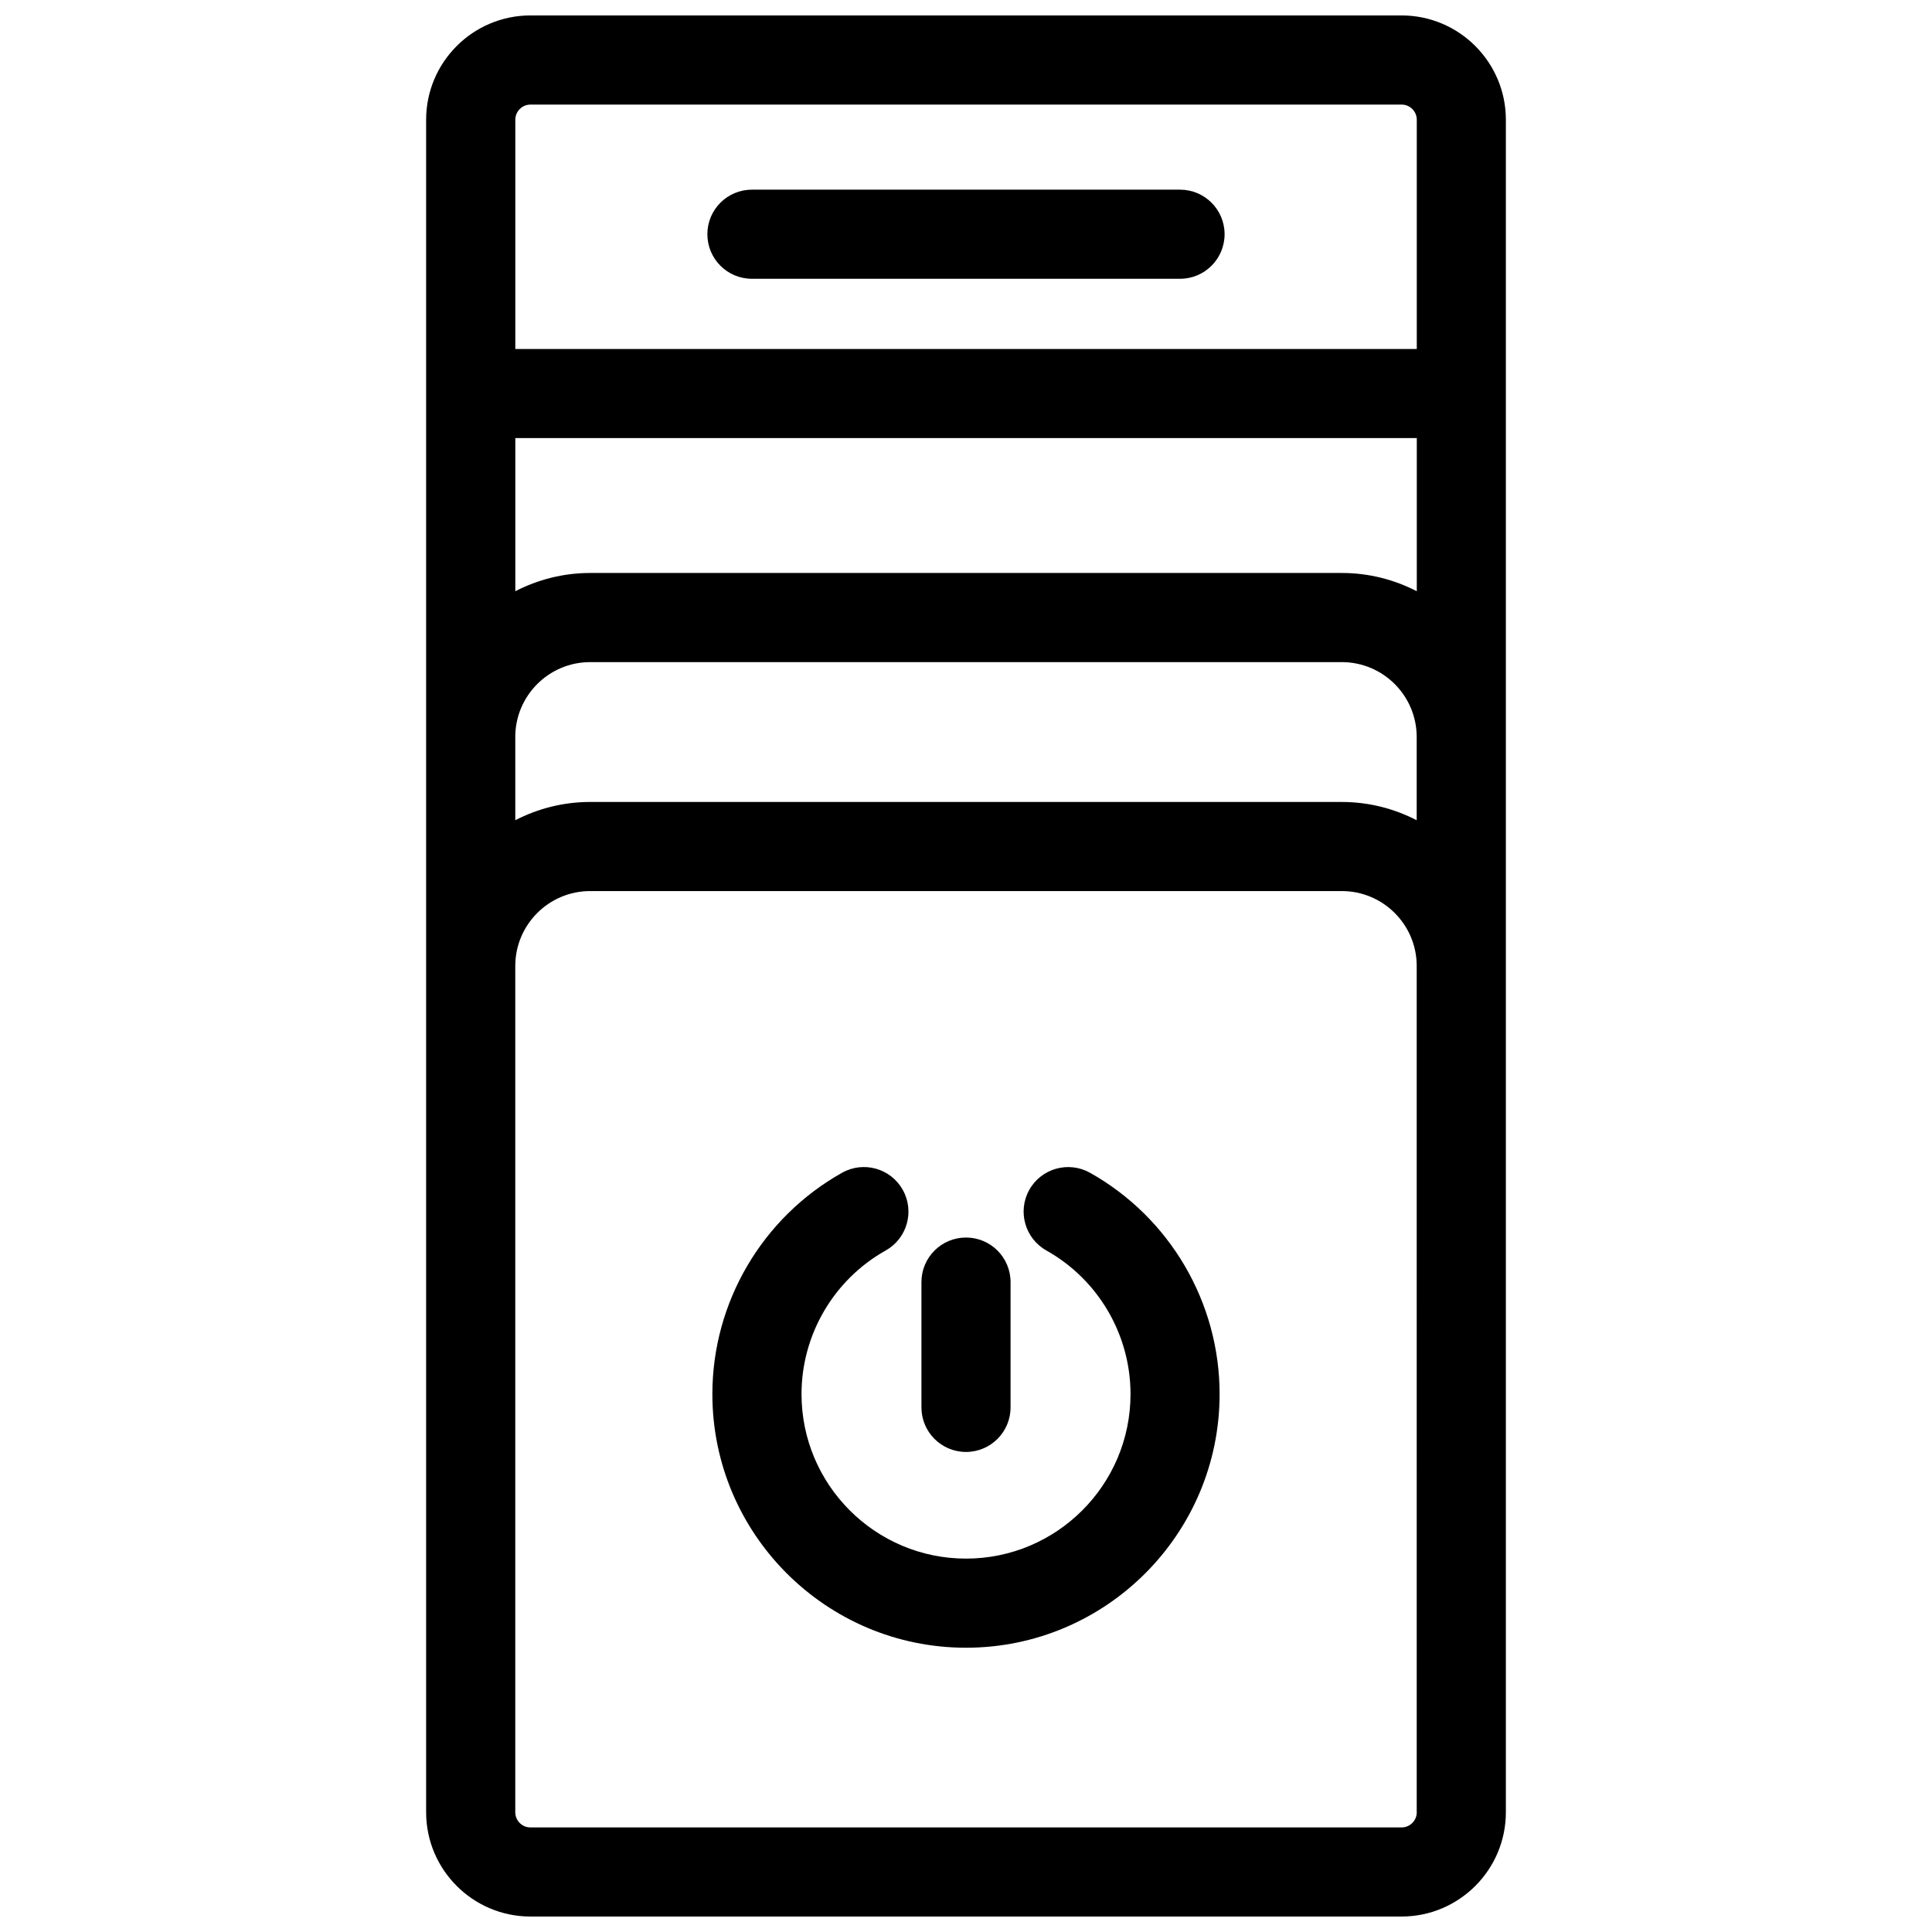 <?xml version="1.0" encoding="UTF-8"?>
<!-- Uploaded to: SVG Repo, www.svgrepo.com, Generator: SVG Repo Mixer Tools -->
<svg width="800px" height="800px" version="1.1" viewBox="144 144 512 512" xmlns="http://www.w3.org/2000/svg">
 <defs>
  <clipPath id="a">
   <path d="m256 148.09h288v503.81h-288z"/>
  </clipPath>
 </defs>
 <g clip-path="url(#a)">
  <path d="m515.43 148.09h-230.86c-15.242 0-27.641 12.398-27.641 27.641v448.53c0 15.242 12.398 27.641 27.641 27.641h230.86c15.242 0 27.641-12.398 27.641-27.641v-448.53c0-15.242-12.398-27.641-27.641-27.641zm-234.88 191.23c0-10.949 8.902-19.852 19.844-19.852h199.2c10.949 0 19.844 8.902 19.844 19.852v22.051c-5.961-3.078-12.691-4.84-19.844-4.84l-199.19-0.004c-7.156 0-13.895 1.77-19.844 4.84l-0.004-22.047zm219.05-43.477h-199.19c-7.156 0-13.895 1.77-19.844 4.84v-40.59h238.9v40.59c-5.969-3.07-12.699-4.84-19.863-4.84zm-215.02-124.13h230.86c2.211 0 4.023 1.801 4.023 4.023v60.75l-238.9-0.004v-60.746c0-2.223 1.805-4.023 4.023-4.023zm234.88 452.55c0 2.211-1.801 4.023-4.023 4.023h-230.86c-2.219 0-4.023-1.801-4.023-4.023v-224.27c0-10.949 8.902-19.852 19.844-19.852h199.2c10.949 0 19.844 8.902 19.844 19.852l0.004 224.27z"/>
 </g>
 <path d="m343.27 217.88h113.45c6.519 0 11.809-5.281 11.809-11.809 0-6.527-5.289-11.809-11.809-11.809h-113.45c-6.527 0-11.809 5.281-11.809 11.809 0 6.527 5.281 11.809 11.809 11.809z"/>
 <path d="m432.86 454.79c-5.684-3.172-12.887-1.172-16.082 4.519-3.188 5.691-1.156 12.887 4.519 16.082 13.762 7.715 22.301 22.301 22.301 38.062 0 24.043-19.555 43.594-43.594 43.594-24.043 0-43.594-19.555-43.594-43.594 0-15.762 8.551-30.34 22.309-38.062 5.691-3.188 7.707-10.391 4.519-16.074-3.188-5.699-10.391-7.715-16.074-4.527-21.199 11.895-34.379 34.371-34.379 58.664 0 37.062 30.148 67.211 67.211 67.211s67.211-30.148 67.211-67.211c0.008-24.297-13.164-46.762-34.348-58.664z"/>
 <path d="m400 528.78c6.527 0 11.809-5.289 11.809-11.809v-33.203c0-6.519-5.281-11.809-11.809-11.809s-11.809 5.289-11.809 11.809v33.203c0 6.527 5.281 11.809 11.809 11.809z"/>
</svg>